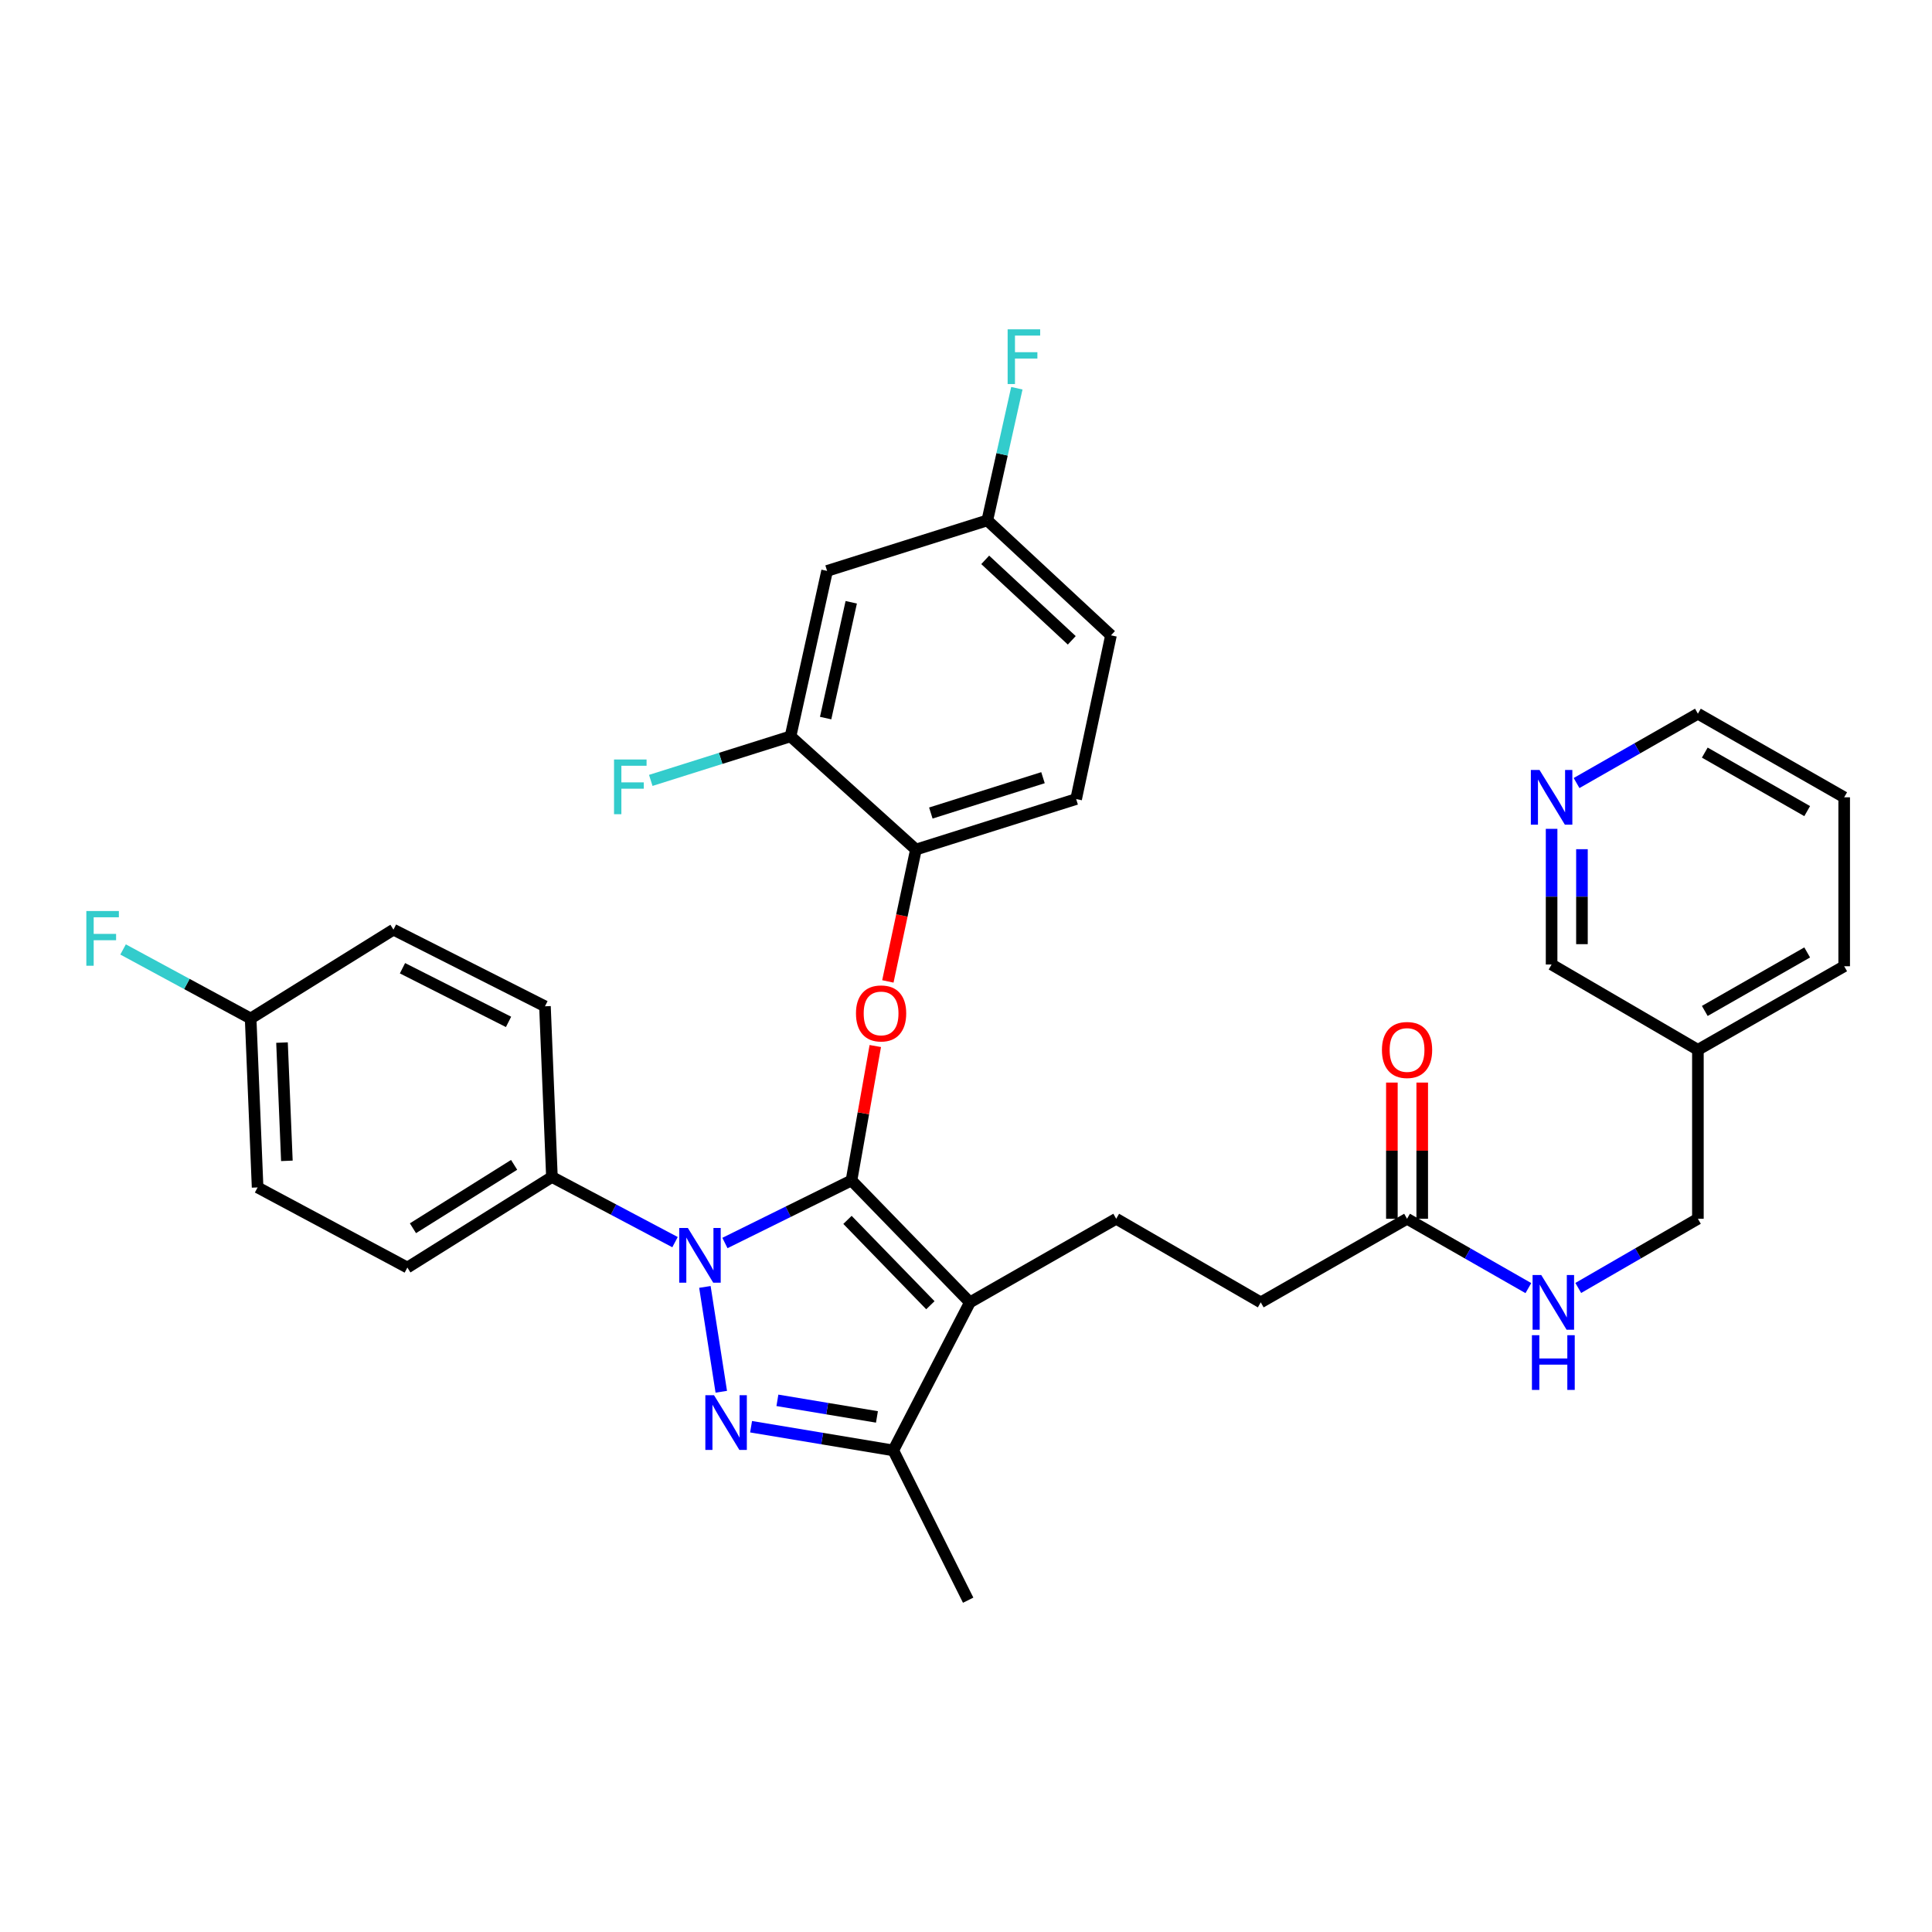 <?xml version='1.0' encoding='iso-8859-1'?>
<svg version='1.1' baseProfile='full'
              xmlns='http://www.w3.org/2000/svg'
                      xmlns:rdkit='http://www.rdkit.org/xml'
                      xmlns:xlink='http://www.w3.org/1999/xlink'
                  xml:space='preserve'
width='1000px' height='1000px' viewBox='0 0 1000 1000'>
<!-- END OF HEADER -->
<rect style='opacity:1.0;fill:#FFFFFF;stroke:none' width='1000' height='1000' x='0' y='0'> </rect>
<path class='bond-0' d='M 954.545,412.683 L 878.829,369.419' style='fill:none;fill-rule:evenodd;stroke:#000000;stroke-width:6px;stroke-linecap:butt;stroke-linejoin:miter;stroke-opacity:1' />
<path class='bond-0' d='M 935.396,419.831 L 882.394,389.546' style='fill:none;fill-rule:evenodd;stroke:#000000;stroke-width:6px;stroke-linecap:butt;stroke-linejoin:miter;stroke-opacity:1' />
<path class='bond-1' d='M 954.545,412.683 L 954.545,500.127' style='fill:none;fill-rule:evenodd;stroke:#000000;stroke-width:6px;stroke-linecap:butt;stroke-linejoin:miter;stroke-opacity:1' />
<path class='bond-2' d='M 728.287,630.835 L 759.685,648.779' style='fill:none;fill-rule:evenodd;stroke:#000000;stroke-width:6px;stroke-linecap:butt;stroke-linejoin:miter;stroke-opacity:1' />
<path class='bond-2' d='M 759.685,648.779 L 791.083,666.723' style='fill:none;fill-rule:evenodd;stroke:#0000FF;stroke-width:6px;stroke-linecap:butt;stroke-linejoin:miter;stroke-opacity:1' />
<path class='bond-3' d='M 736.141,630.835 L 736.141,595.586' style='fill:none;fill-rule:evenodd;stroke:#000000;stroke-width:6px;stroke-linecap:butt;stroke-linejoin:miter;stroke-opacity:1' />
<path class='bond-3' d='M 736.141,595.586 L 736.141,560.337' style='fill:none;fill-rule:evenodd;stroke:#FF0000;stroke-width:6px;stroke-linecap:butt;stroke-linejoin:miter;stroke-opacity:1' />
<path class='bond-3' d='M 720.434,630.835 L 720.434,595.586' style='fill:none;fill-rule:evenodd;stroke:#000000;stroke-width:6px;stroke-linecap:butt;stroke-linejoin:miter;stroke-opacity:1' />
<path class='bond-3' d='M 720.434,595.586 L 720.434,560.337' style='fill:none;fill-rule:evenodd;stroke:#FF0000;stroke-width:6px;stroke-linecap:butt;stroke-linejoin:miter;stroke-opacity:1' />
<path class='bond-4' d='M 728.287,630.835 L 652.563,674.107' style='fill:none;fill-rule:evenodd;stroke:#000000;stroke-width:6px;stroke-linecap:butt;stroke-linejoin:miter;stroke-opacity:1' />
<path class='bond-5' d='M 816.904,666.646 L 847.867,648.741' style='fill:none;fill-rule:evenodd;stroke:#0000FF;stroke-width:6px;stroke-linecap:butt;stroke-linejoin:miter;stroke-opacity:1' />
<path class='bond-5' d='M 847.867,648.741 L 878.829,630.835' style='fill:none;fill-rule:evenodd;stroke:#000000;stroke-width:6px;stroke-linecap:butt;stroke-linejoin:miter;stroke-opacity:1' />
<path class='bond-6' d='M 878.829,369.419 L 847.427,387.36' style='fill:none;fill-rule:evenodd;stroke:#000000;stroke-width:6px;stroke-linecap:butt;stroke-linejoin:miter;stroke-opacity:1' />
<path class='bond-6' d='M 847.427,387.36 L 816.025,405.301' style='fill:none;fill-rule:evenodd;stroke:#0000FF;stroke-width:6px;stroke-linecap:butt;stroke-linejoin:miter;stroke-opacity:1' />
<path class='bond-7' d='M 577.745,630.835 L 652.563,674.107' style='fill:none;fill-rule:evenodd;stroke:#000000;stroke-width:6px;stroke-linecap:butt;stroke-linejoin:miter;stroke-opacity:1' />
<path class='bond-8' d='M 577.745,630.835 L 502.021,674.107' style='fill:none;fill-rule:evenodd;stroke:#000000;stroke-width:6px;stroke-linecap:butt;stroke-linejoin:miter;stroke-opacity:1' />
<path class='bond-9' d='M 349.392,642.929 L 317.534,626.066' style='fill:none;fill-rule:evenodd;stroke:#0000FF;stroke-width:6px;stroke-linecap:butt;stroke-linejoin:miter;stroke-opacity:1' />
<path class='bond-9' d='M 317.534,626.066 L 285.676,609.203' style='fill:none;fill-rule:evenodd;stroke:#000000;stroke-width:6px;stroke-linecap:butt;stroke-linejoin:miter;stroke-opacity:1' />
<path class='bond-10' d='M 375.226,643.373 L 407.978,627.186' style='fill:none;fill-rule:evenodd;stroke:#0000FF;stroke-width:6px;stroke-linecap:butt;stroke-linejoin:miter;stroke-opacity:1' />
<path class='bond-10' d='M 407.978,627.186 L 440.729,611' style='fill:none;fill-rule:evenodd;stroke:#000000;stroke-width:6px;stroke-linecap:butt;stroke-linejoin:miter;stroke-opacity:1' />
<path class='bond-11' d='M 364.854,666.111 L 373.334,720.37' style='fill:none;fill-rule:evenodd;stroke:#0000FF;stroke-width:6px;stroke-linecap:butt;stroke-linejoin:miter;stroke-opacity:1' />
<path class='bond-12' d='M 440.729,611 L 446.889,576.211' style='fill:none;fill-rule:evenodd;stroke:#000000;stroke-width:6px;stroke-linecap:butt;stroke-linejoin:miter;stroke-opacity:1' />
<path class='bond-12' d='M 446.889,576.211 L 453.049,541.421' style='fill:none;fill-rule:evenodd;stroke:#FF0000;stroke-width:6px;stroke-linecap:butt;stroke-linejoin:miter;stroke-opacity:1' />
<path class='bond-13' d='M 440.729,611 L 502.021,674.107' style='fill:none;fill-rule:evenodd;stroke:#000000;stroke-width:6px;stroke-linecap:butt;stroke-linejoin:miter;stroke-opacity:1' />
<path class='bond-13' d='M 438.655,631.41 L 481.56,675.584' style='fill:none;fill-rule:evenodd;stroke:#000000;stroke-width:6px;stroke-linecap:butt;stroke-linejoin:miter;stroke-opacity:1' />
<path class='bond-14' d='M 502.021,674.107 L 462.361,750.731' style='fill:none;fill-rule:evenodd;stroke:#000000;stroke-width:6px;stroke-linecap:butt;stroke-linejoin:miter;stroke-opacity:1' />
<path class='bond-15' d='M 462.361,750.731 L 425.559,744.596' style='fill:none;fill-rule:evenodd;stroke:#000000;stroke-width:6px;stroke-linecap:butt;stroke-linejoin:miter;stroke-opacity:1' />
<path class='bond-15' d='M 425.559,744.596 L 388.758,738.462' style='fill:none;fill-rule:evenodd;stroke:#0000FF;stroke-width:6px;stroke-linecap:butt;stroke-linejoin:miter;stroke-opacity:1' />
<path class='bond-15' d='M 453.903,733.397 L 428.142,729.103' style='fill:none;fill-rule:evenodd;stroke:#000000;stroke-width:6px;stroke-linecap:butt;stroke-linejoin:miter;stroke-opacity:1' />
<path class='bond-15' d='M 428.142,729.103 L 402.381,724.809' style='fill:none;fill-rule:evenodd;stroke:#0000FF;stroke-width:6px;stroke-linecap:butt;stroke-linejoin:miter;stroke-opacity:1' />
<path class='bond-16' d='M 462.361,750.731 L 501.122,828.253' style='fill:none;fill-rule:evenodd;stroke:#000000;stroke-width:6px;stroke-linecap:butt;stroke-linejoin:miter;stroke-opacity:1' />
<path class='bond-17' d='M 459.559,507.978 L 466.82,473.852' style='fill:none;fill-rule:evenodd;stroke:#FF0000;stroke-width:6px;stroke-linecap:butt;stroke-linejoin:miter;stroke-opacity:1' />
<path class='bond-17' d='M 466.82,473.852 L 474.08,439.725' style='fill:none;fill-rule:evenodd;stroke:#000000;stroke-width:6px;stroke-linecap:butt;stroke-linejoin:miter;stroke-opacity:1' />
<path class='bond-18' d='M 575.04,328.852 L 511.035,269.358' style='fill:none;fill-rule:evenodd;stroke:#000000;stroke-width:6px;stroke-linecap:butt;stroke-linejoin:miter;stroke-opacity:1' />
<path class='bond-18' d='M 554.746,331.432 L 509.942,289.786' style='fill:none;fill-rule:evenodd;stroke:#000000;stroke-width:6px;stroke-linecap:butt;stroke-linejoin:miter;stroke-opacity:1' />
<path class='bond-19' d='M 575.04,328.852 L 557.012,413.591' style='fill:none;fill-rule:evenodd;stroke:#000000;stroke-width:6px;stroke-linecap:butt;stroke-linejoin:miter;stroke-opacity:1' />
<path class='bond-20' d='M 511.035,269.358 L 428.102,295.501' style='fill:none;fill-rule:evenodd;stroke:#000000;stroke-width:6px;stroke-linecap:butt;stroke-linejoin:miter;stroke-opacity:1' />
<path class='bond-21' d='M 511.035,269.358 L 518.678,235.154' style='fill:none;fill-rule:evenodd;stroke:#000000;stroke-width:6px;stroke-linecap:butt;stroke-linejoin:miter;stroke-opacity:1' />
<path class='bond-21' d='M 518.678,235.154 L 526.321,200.95' style='fill:none;fill-rule:evenodd;stroke:#33CCCC;stroke-width:6px;stroke-linecap:butt;stroke-linejoin:miter;stroke-opacity:1' />
<path class='bond-22' d='M 428.102,295.501 L 409.175,381.138' style='fill:none;fill-rule:evenodd;stroke:#000000;stroke-width:6px;stroke-linecap:butt;stroke-linejoin:miter;stroke-opacity:1' />
<path class='bond-22' d='M 440.6,311.736 L 427.351,371.682' style='fill:none;fill-rule:evenodd;stroke:#000000;stroke-width:6px;stroke-linecap:butt;stroke-linejoin:miter;stroke-opacity:1' />
<path class='bond-23' d='M 285.676,609.203 L 210.858,656.079' style='fill:none;fill-rule:evenodd;stroke:#000000;stroke-width:6px;stroke-linecap:butt;stroke-linejoin:miter;stroke-opacity:1' />
<path class='bond-23' d='M 266.113,602.924 L 213.741,635.737' style='fill:none;fill-rule:evenodd;stroke:#000000;stroke-width:6px;stroke-linecap:butt;stroke-linejoin:miter;stroke-opacity:1' />
<path class='bond-24' d='M 285.676,609.203 L 282.072,520.86' style='fill:none;fill-rule:evenodd;stroke:#000000;stroke-width:6px;stroke-linecap:butt;stroke-linejoin:miter;stroke-opacity:1' />
<path class='bond-25' d='M 129.732,527.169 L 133.336,614.613' style='fill:none;fill-rule:evenodd;stroke:#000000;stroke-width:6px;stroke-linecap:butt;stroke-linejoin:miter;stroke-opacity:1' />
<path class='bond-25' d='M 145.966,539.639 L 148.489,600.85' style='fill:none;fill-rule:evenodd;stroke:#000000;stroke-width:6px;stroke-linecap:butt;stroke-linejoin:miter;stroke-opacity:1' />
<path class='bond-26' d='M 129.732,527.169 L 96.719,509.304' style='fill:none;fill-rule:evenodd;stroke:#000000;stroke-width:6px;stroke-linecap:butt;stroke-linejoin:miter;stroke-opacity:1' />
<path class='bond-26' d='M 96.719,509.304 L 63.707,491.438' style='fill:none;fill-rule:evenodd;stroke:#33CCCC;stroke-width:6px;stroke-linecap:butt;stroke-linejoin:miter;stroke-opacity:1' />
<path class='bond-27' d='M 129.732,527.169 L 203.651,481.191' style='fill:none;fill-rule:evenodd;stroke:#000000;stroke-width:6px;stroke-linecap:butt;stroke-linejoin:miter;stroke-opacity:1' />
<path class='bond-28' d='M 210.858,656.079 L 133.336,614.613' style='fill:none;fill-rule:evenodd;stroke:#000000;stroke-width:6px;stroke-linecap:butt;stroke-linejoin:miter;stroke-opacity:1' />
<path class='bond-29' d='M 282.072,520.86 L 203.651,481.191' style='fill:none;fill-rule:evenodd;stroke:#000000;stroke-width:6px;stroke-linecap:butt;stroke-linejoin:miter;stroke-opacity:1' />
<path class='bond-29' d='M 263.219,528.926 L 208.324,501.158' style='fill:none;fill-rule:evenodd;stroke:#000000;stroke-width:6px;stroke-linecap:butt;stroke-linejoin:miter;stroke-opacity:1' />
<path class='bond-30' d='M 409.175,381.138 L 474.08,439.725' style='fill:none;fill-rule:evenodd;stroke:#000000;stroke-width:6px;stroke-linecap:butt;stroke-linejoin:miter;stroke-opacity:1' />
<path class='bond-31' d='M 409.175,381.138 L 373.006,392.536' style='fill:none;fill-rule:evenodd;stroke:#000000;stroke-width:6px;stroke-linecap:butt;stroke-linejoin:miter;stroke-opacity:1' />
<path class='bond-31' d='M 373.006,392.536 L 336.837,403.935' style='fill:none;fill-rule:evenodd;stroke:#33CCCC;stroke-width:6px;stroke-linecap:butt;stroke-linejoin:miter;stroke-opacity:1' />
<path class='bond-32' d='M 474.08,439.725 L 557.012,413.591' style='fill:none;fill-rule:evenodd;stroke:#000000;stroke-width:6px;stroke-linecap:butt;stroke-linejoin:miter;stroke-opacity:1' />
<path class='bond-32' d='M 481.799,420.824 L 539.852,402.53' style='fill:none;fill-rule:evenodd;stroke:#000000;stroke-width:6px;stroke-linecap:butt;stroke-linejoin:miter;stroke-opacity:1' />
<path class='bond-33' d='M 803.105,429.007 L 803.105,464.117' style='fill:none;fill-rule:evenodd;stroke:#0000FF;stroke-width:6px;stroke-linecap:butt;stroke-linejoin:miter;stroke-opacity:1' />
<path class='bond-33' d='M 803.105,464.117 L 803.105,499.228' style='fill:none;fill-rule:evenodd;stroke:#000000;stroke-width:6px;stroke-linecap:butt;stroke-linejoin:miter;stroke-opacity:1' />
<path class='bond-33' d='M 818.812,439.54 L 818.812,464.117' style='fill:none;fill-rule:evenodd;stroke:#0000FF;stroke-width:6px;stroke-linecap:butt;stroke-linejoin:miter;stroke-opacity:1' />
<path class='bond-33' d='M 818.812,464.117 L 818.812,488.695' style='fill:none;fill-rule:evenodd;stroke:#000000;stroke-width:6px;stroke-linecap:butt;stroke-linejoin:miter;stroke-opacity:1' />
<path class='bond-34' d='M 803.105,499.228 L 878.829,543.391' style='fill:none;fill-rule:evenodd;stroke:#000000;stroke-width:6px;stroke-linecap:butt;stroke-linejoin:miter;stroke-opacity:1' />
<path class='bond-35' d='M 878.829,543.391 L 954.545,500.127' style='fill:none;fill-rule:evenodd;stroke:#000000;stroke-width:6px;stroke-linecap:butt;stroke-linejoin:miter;stroke-opacity:1' />
<path class='bond-35' d='M 882.394,523.264 L 935.396,492.979' style='fill:none;fill-rule:evenodd;stroke:#000000;stroke-width:6px;stroke-linecap:butt;stroke-linejoin:miter;stroke-opacity:1' />
<path class='bond-36' d='M 878.829,543.391 L 878.829,630.835' style='fill:none;fill-rule:evenodd;stroke:#000000;stroke-width:6px;stroke-linecap:butt;stroke-linejoin:miter;stroke-opacity:1' />
<path  class='atom-2' d='M 797.743 659.947
L 807.023 674.947
Q 807.943 676.427, 809.423 679.107
Q 810.903 681.787, 810.983 681.947
L 810.983 659.947
L 814.743 659.947
L 814.743 688.267
L 810.863 688.267
L 800.903 671.867
Q 799.743 669.947, 798.503 667.747
Q 797.303 665.547, 796.943 664.867
L 796.943 688.267
L 793.263 688.267
L 793.263 659.947
L 797.743 659.947
' fill='#0000FF'/>
<path  class='atom-2' d='M 792.923 691.099
L 796.763 691.099
L 796.763 703.139
L 811.243 703.139
L 811.243 691.099
L 815.083 691.099
L 815.083 719.419
L 811.243 719.419
L 811.243 706.339
L 796.763 706.339
L 796.763 719.419
L 792.923 719.419
L 792.923 691.099
' fill='#0000FF'/>
<path  class='atom-3' d='M 715.287 543.471
Q 715.287 536.671, 718.647 532.871
Q 722.007 529.071, 728.287 529.071
Q 734.567 529.071, 737.927 532.871
Q 741.287 536.671, 741.287 543.471
Q 741.287 550.351, 737.887 554.271
Q 734.487 558.151, 728.287 558.151
Q 722.047 558.151, 718.647 554.271
Q 715.287 550.391, 715.287 543.471
M 728.287 554.951
Q 732.607 554.951, 734.927 552.071
Q 737.287 549.151, 737.287 543.471
Q 737.287 537.911, 734.927 535.111
Q 732.607 532.271, 728.287 532.271
Q 723.967 532.271, 721.607 535.071
Q 719.287 537.871, 719.287 543.471
Q 719.287 549.191, 721.607 552.071
Q 723.967 554.951, 728.287 554.951
' fill='#FF0000'/>
<path  class='atom-7' d='M 356.039 635.601
L 365.319 650.601
Q 366.239 652.081, 367.719 654.761
Q 369.199 657.441, 369.279 657.601
L 369.279 635.601
L 373.039 635.601
L 373.039 663.921
L 369.159 663.921
L 359.199 647.521
Q 358.039 645.601, 356.799 643.401
Q 355.599 641.201, 355.239 640.521
L 355.239 663.921
L 351.559 663.921
L 351.559 635.601
L 356.039 635.601
' fill='#0000FF'/>
<path  class='atom-11' d='M 369.564 722.147
L 378.844 737.147
Q 379.764 738.627, 381.244 741.307
Q 382.724 743.987, 382.804 744.147
L 382.804 722.147
L 386.564 722.147
L 386.564 750.467
L 382.684 750.467
L 372.724 734.067
Q 371.564 732.147, 370.324 729.947
Q 369.124 727.747, 368.764 727.067
L 368.764 750.467
L 365.084 750.467
L 365.084 722.147
L 369.564 722.147
' fill='#0000FF'/>
<path  class='atom-12' d='M 443.052 524.544
Q 443.052 517.744, 446.412 513.944
Q 449.772 510.144, 456.052 510.144
Q 462.332 510.144, 465.692 513.944
Q 469.052 517.744, 469.052 524.544
Q 469.052 531.424, 465.652 535.344
Q 462.252 539.224, 456.052 539.224
Q 449.812 539.224, 446.412 535.344
Q 443.052 531.464, 443.052 524.544
M 456.052 536.024
Q 460.372 536.024, 462.692 533.144
Q 465.052 530.224, 465.052 524.544
Q 465.052 518.984, 462.692 516.184
Q 460.372 513.344, 456.052 513.344
Q 451.732 513.344, 449.372 516.144
Q 447.052 518.944, 447.052 524.544
Q 447.052 530.264, 449.372 533.144
Q 451.732 536.024, 456.052 536.024
' fill='#FF0000'/>
<path  class='atom-19' d='M 44.689 471.543
L 61.529 471.543
L 61.529 474.783
L 48.489 474.783
L 48.489 483.383
L 60.089 483.383
L 60.089 486.663
L 48.489 486.663
L 48.489 499.863
L 44.689 499.863
L 44.689 471.543
' fill='#33CCCC'/>
<path  class='atom-27' d='M 317.823 393.113
L 334.663 393.113
L 334.663 396.353
L 321.623 396.353
L 321.623 404.953
L 333.223 404.953
L 333.223 408.233
L 321.623 408.233
L 321.623 421.433
L 317.823 421.433
L 317.823 393.113
' fill='#33CCCC'/>
<path  class='atom-28' d='M 521.55 170.459
L 538.39 170.459
L 538.39 173.699
L 525.35 173.699
L 525.35 182.299
L 536.95 182.299
L 536.95 185.579
L 525.35 185.579
L 525.35 198.779
L 521.55 198.779
L 521.55 170.459
' fill='#33CCCC'/>
<path  class='atom-29' d='M 796.845 398.523
L 806.125 413.523
Q 807.045 415.003, 808.525 417.683
Q 810.005 420.363, 810.085 420.523
L 810.085 398.523
L 813.845 398.523
L 813.845 426.843
L 809.965 426.843
L 800.005 410.443
Q 798.845 408.523, 797.605 406.323
Q 796.405 404.123, 796.045 403.443
L 796.045 426.843
L 792.365 426.843
L 792.365 398.523
L 796.845 398.523
' fill='#0000FF'/>
</svg>
